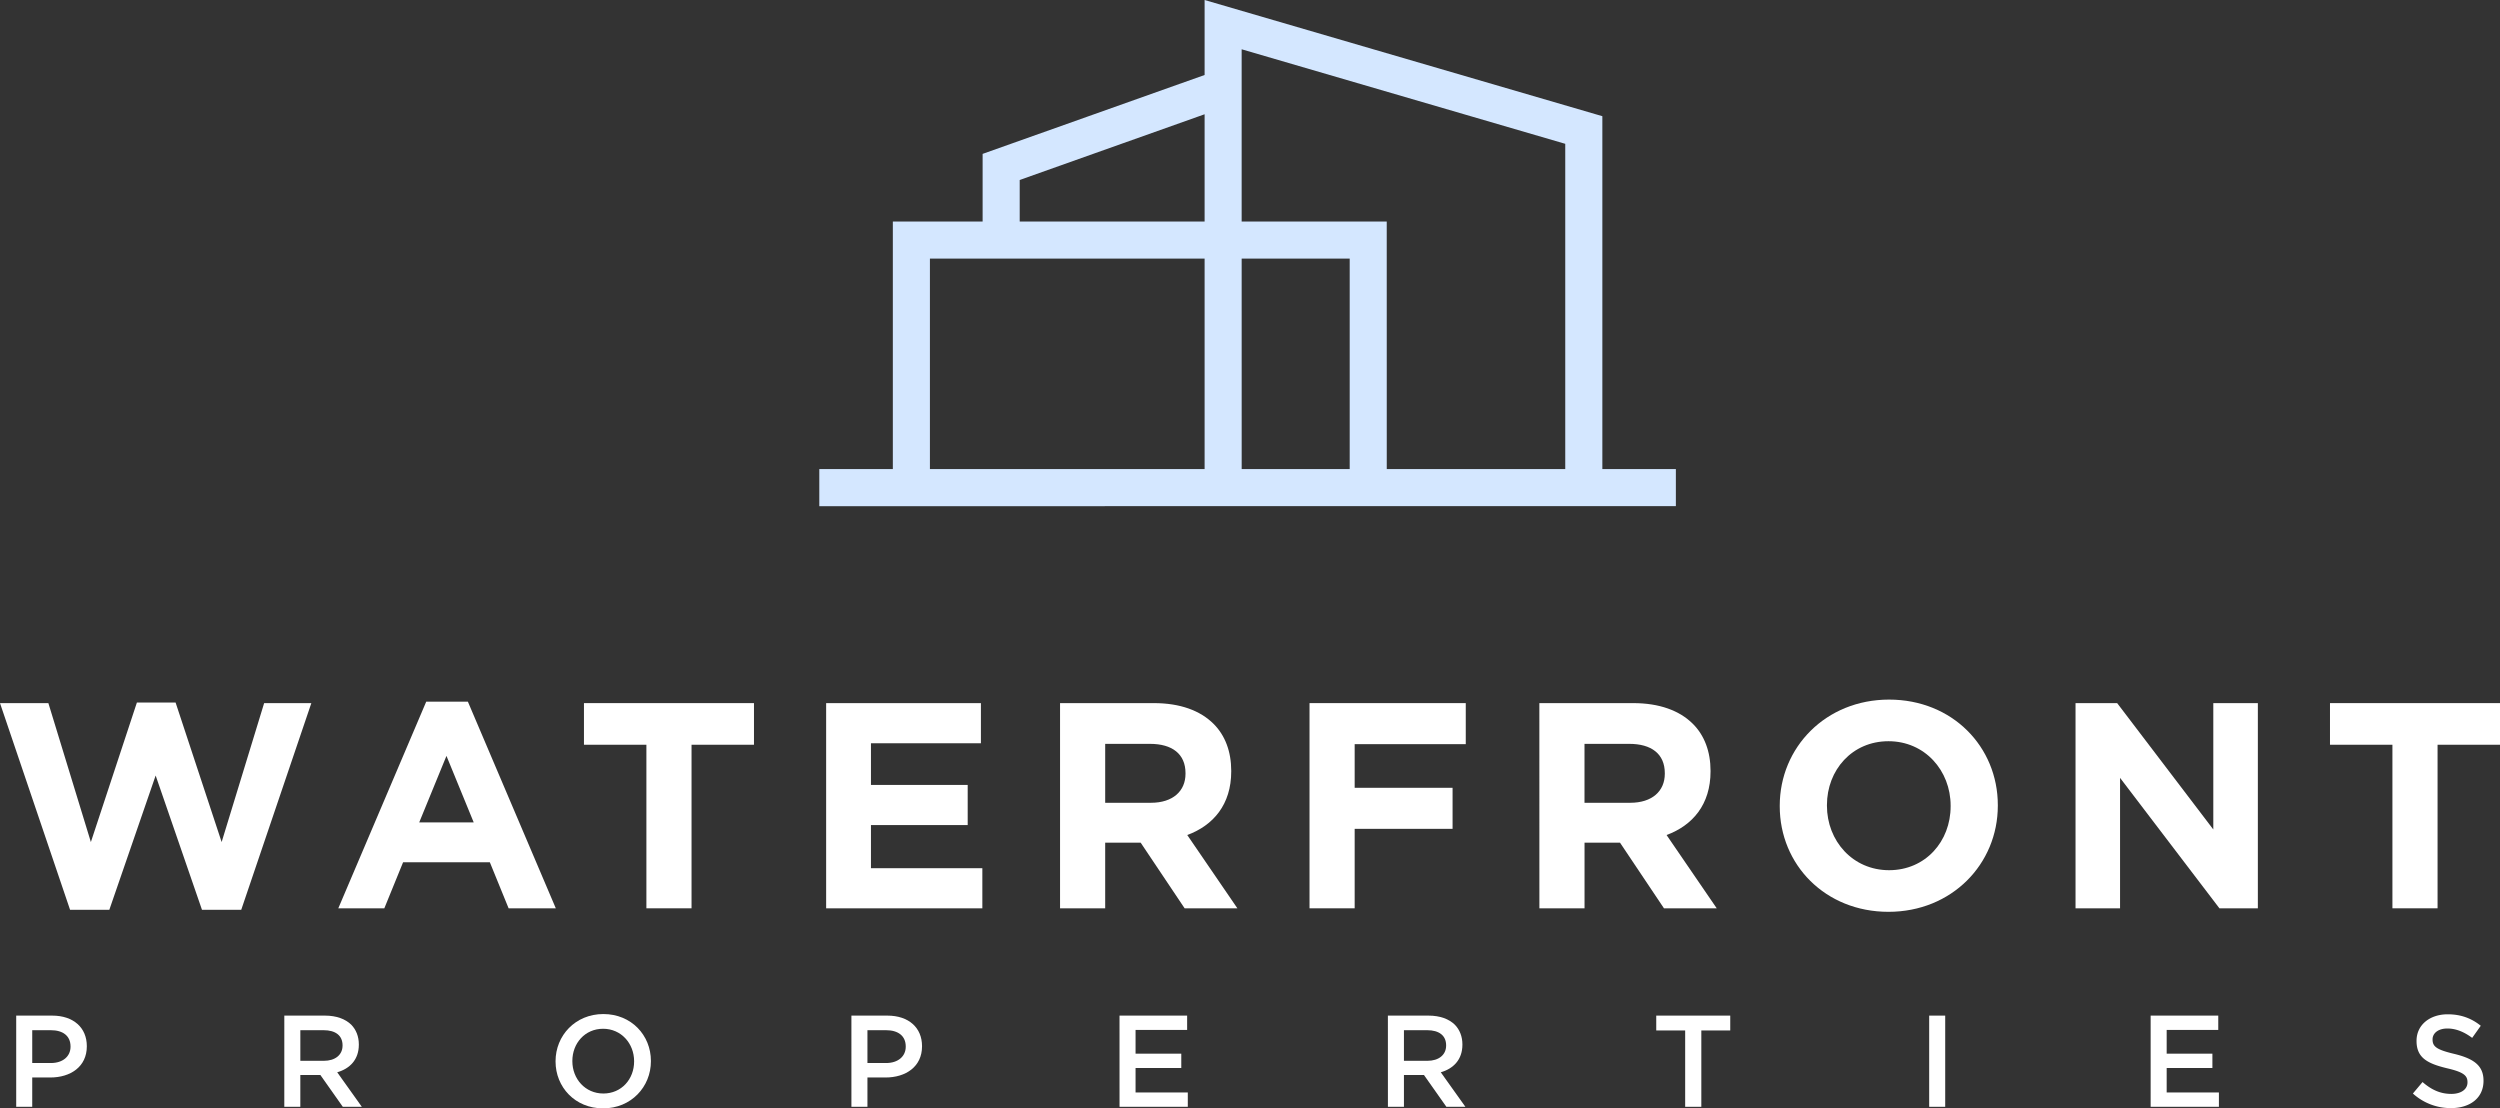 <?xml version="1.0" encoding="UTF-8"?> <svg xmlns="http://www.w3.org/2000/svg" viewBox="0 0 3837.87 1701.51"><rect x="0" y="0" width="3837.87" height="1701.51" fill="#333333" stroke="none"/><defs><style>.a{fill:#d4e7ff;fill-rule:evenodd;}.b{fill:#fff;}</style></defs><title>Waterfront-Properties-Logo</title><path class="a" d="M2497,1841.32V1676.63l-283.85,100.89v63.8Zm279.64,380h274V1722l-496.77-145.12v264.4h222.73Zm-222.73,0h165.82V1898.23H2553.89Zm-478.6-323.11v323.11H2497V1898.23Zm-56.92,323.11v-380h137.82V1737.45L2497,1616.34V1501.22l610.6,178.36v541.76h112.86v56.92H1905.49v-56.92Z" transform="translate(-647.75 -1501.22)"></path><path class="b" d="M647.75,2580.61H722l65.25,213.3,70.65-214.2h59.4L988,2793.91l65.25-213.3h72.45L1018.1,2897.86H957.8l-71.1-206.1-71.1,206.1H755.3Z" transform="translate(-647.75 -1501.22)"></path><path class="b" d="M1302.08,2578.36H1366l135,317.25h-72.45l-28.8-70.65H1266.54l-28.8,70.65h-70.65Zm72.9,185.4-41.85-102.15-41.84,102.15Z" transform="translate(-647.75 -1501.22)"></path><path class="b" d="M1640.07,2644.51h-95.85v-63.9h261v63.9h-95.85v251.1h-69.3Z" transform="translate(-647.75 -1501.22)"></path><path class="b" d="M1916,2580.61h237.6v61.65H1984.8v63.9h148.5v61.65H1984.8V2834h171v61.65H1916Z" transform="translate(-647.75 -1501.22)"></path><path class="b" d="M2275.08,2580.61h144c40.05,0,71.1,11.25,91.8,31.95,17.55,17.55,27,42.3,27,72v.9c0,50.85-27.45,82.8-67.5,97.65l76.95,112.5h-81l-67.5-100.8h-54.45v100.8h-69.3Zm139.5,153c33.75,0,53.1-18,53.1-44.55v-.9c0-29.7-20.7-45-54.45-45h-68.85v90.45Z" transform="translate(-647.75 -1501.22)"></path><path class="b" d="M2658.06,2580.61h239.85v63H2727.36v67h150.3v63h-150.3v122h-69.3Z" transform="translate(-647.75 -1501.22)"></path><path class="b" d="M3010.89,2580.61h144c40,0,71.1,11.25,91.8,31.95,17.55,17.55,27,42.3,27,72v.9c0,50.85-27.45,82.8-67.5,97.65l77,112.5h-81l-67.5-100.8h-54.44v100.8h-69.3Zm139.49,153c33.75,0,53.1-18,53.1-44.55v-.9c0-29.7-20.7-45-54.44-45h-68.85v90.45Z" transform="translate(-647.75 -1501.22)"></path><path class="b" d="M3379.92,2739v-.9c0-89.55,70.64-162.9,167.84-162.9s166.95,72.45,166.95,162v.9c0,89.55-70.65,162.9-167.85,162.9S3379.92,2828.56,3379.92,2739Zm262.34,0v-.9c0-54-39.6-99-95.4-99s-94.49,44.1-94.49,98.1v.9c0,54,39.59,99,95.39,99S3642.26,2793,3642.26,2739Z" transform="translate(-647.75 -1501.22)"></path><path class="b" d="M3834,2580.61h63.9l147.6,193.95V2580.61h68.4v315h-59l-152.55-200.25v200.25H3834Z" transform="translate(-647.75 -1501.22)"></path><path class="b" d="M4320.47,2644.51h-95.85v-63.9h261v63.9h-95.85v251.1h-69.3Z" transform="translate(-647.75 -1501.22)"></path><path class="b" d="M672.63,3060.33h55.2c32.8,0,53.2,18.6,53.2,46.8v.4c0,31.4-25.2,47.8-56,47.8h-27.8v45h-24.6Zm53.2,72.8c18.6,0,30.2-10.4,30.2-25v-.4c0-16.4-11.8-25-30.2-25h-28.6v50.4Z" transform="translate(-647.75 -1501.22)"></path><path class="b" d="M1084.22,3060.33h62.4c17.6,0,31.4,5.2,40.4,14,7.4,7.6,11.6,18,11.6,30.2v.4c0,23-13.8,36.8-33.2,42.4l37.8,53H1174l-34.4-48.8h-30.8v48.8h-24.6Zm60.6,69.4c17.6,0,28.8-9.2,28.8-23.4v-.4c0-15-10.8-23.2-29-23.2h-35.8v47Z" transform="translate(-647.75 -1501.22)"></path><path class="b" d="M1500.6,3130.73v-.4c0-39.4,30.4-72.4,73.4-72.4s73,32.6,73,72v.4c0,39.4-30.4,72.4-73.4,72.4S1500.6,3170.13,1500.6,3130.73Zm120.6,0v-.4c0-27.2-19.8-49.8-47.6-49.8s-47.2,22.2-47.2,49.4v.4c0,27.2,19.8,49.6,47.6,49.6S1621.2,3157.93,1621.2,3130.73Z" transform="translate(-647.75 -1501.22)"></path><path class="b" d="M1954.79,3060.33H2010c32.8,0,53.2,18.6,53.2,46.8v.4c0,31.4-25.2,47.8-56,47.8h-27.8v45h-24.6Zm53.2,72.8c18.6,0,30.2-10.4,30.2-25v-.4c0-16.4-11.8-25-30.2-25h-28.6v50.4Z" transform="translate(-647.75 -1501.22)"></path><path class="b" d="M2366.37,3060.33h103.8v22H2391v36.4h70.2v22H2391v37.6h80.2v22h-104.8Z" transform="translate(-647.75 -1501.22)"></path><path class="b" d="M2778.36,3060.33h62.4c17.6,0,31.4,5.2,40.4,14,7.4,7.6,11.6,18,11.6,30.2v.4c0,23-13.8,36.8-33.2,42.4l37.8,53h-29.2l-34.4-48.8H2803v48.8h-24.6Zm60.6,69.4c17.6,0,28.8-9.2,28.8-23.4v-.4c0-15-10.8-23.2-29-23.2H2803v47Z" transform="translate(-647.75 -1501.22)"></path><path class="b" d="M3234.74,3083.13h-44.4v-22.8h113.6v22.8h-44.4v117.2h-24.8Z" transform="translate(-647.75 -1501.22)"></path><path class="b" d="M3609.33,3060.33h24.6v140h-24.6Z" transform="translate(-647.75 -1501.22)"></path><path class="b" d="M3949.31,3060.33h103.8v22h-79.2v36.4h70.2v22h-70.2v37.6h80.2v22h-104.8Z" transform="translate(-647.75 -1501.22)"></path><path class="b" d="M4351.9,3179.93l14.8-17.6c13.4,11.6,27,18.2,44.2,18.2,15.2,0,24.8-7.2,24.8-17.6v-.4c0-10-5.6-15.4-31.6-21.4-29.8-7.2-46.6-16-46.6-41.8v-.4c0-24,20-40.6,47.8-40.6,20.4,0,36.6,6.2,50.8,17.6l-13.2,18.6c-12.6-9.4-25.2-14.4-38-14.4-14.4,0-22.8,7.4-22.8,16.6v.4c0,10.8,6.4,15.6,33.4,22,29.6,7.2,44.8,17.8,44.8,41v.4c0,26.2-20.6,41.8-50,41.8A86.24,86.24,0,0,1,4351.9,3179.93Z" transform="translate(-647.75 -1501.22)"></path></svg> 